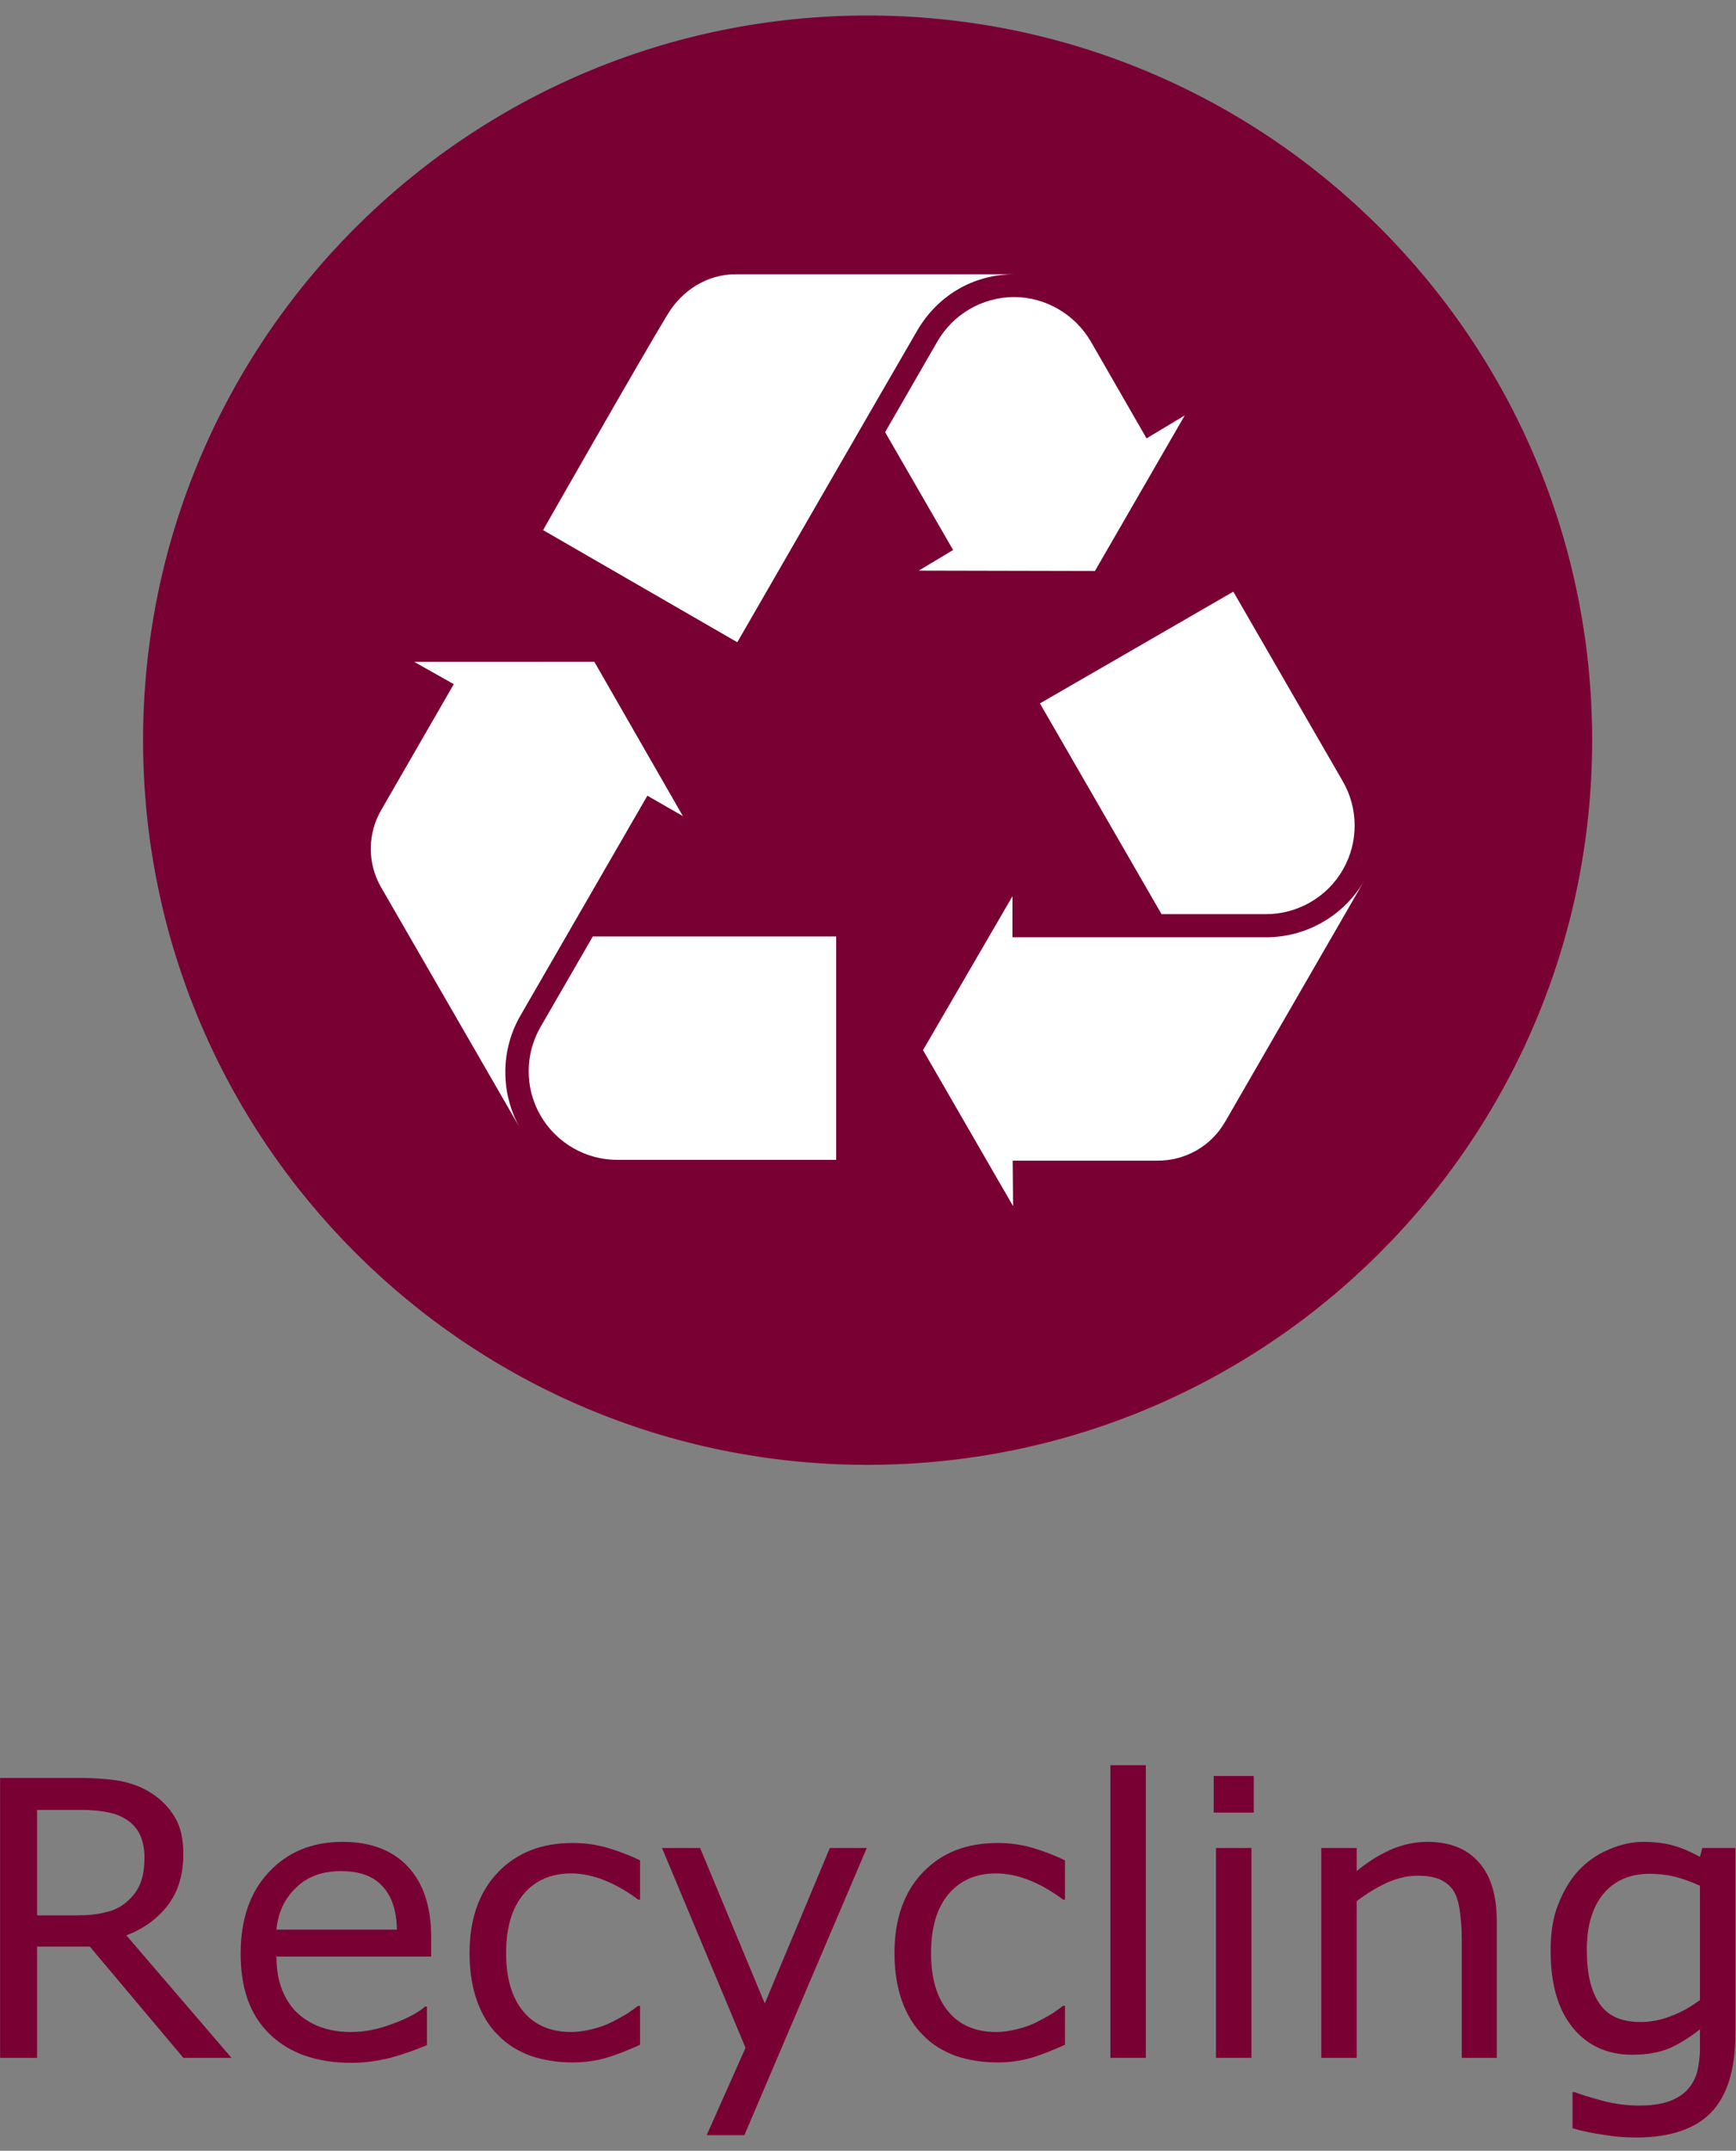 <?xml version="1.0" encoding="UTF-8" standalone="no"?>
<!DOCTYPE svg PUBLIC "-//W3C//DTD SVG 1.1//EN" "http://www.w3.org/Graphics/SVG/1.1/DTD/svg11.dtd">
<svg width="100%" height="100%" viewBox="0 0 1278 1583" version="1.1" xmlns="http://www.w3.org/2000/svg" xmlns:xlink="http://www.w3.org/1999/xlink" xml:space="preserve" xmlns:serif="http://www.serif.com/" style="fill-rule:evenodd;clip-rule:evenodd;stroke-linejoin:round;stroke-miterlimit:2;">
    <rect x="0" y="0" width="1278" height="1583" fill="#808080" stroke="none"/>
    <g transform="matrix(1,0,0,1,-495.182,-1.13687e-13)">
        <g id="recy" transform="matrix(4.167,0,0,4.167,606.937,-89.043)">
            <g transform="matrix(1,0,0,1,0.311,0)">
                <g transform="matrix(0,-1,-1,0,126.154,24.108)">
                    <path d="M-128.005,-127.996C-198.7,-127.996 -255.998,-70.689 -255.998,0.01C-255.998,70.705 -198.7,128.005 -128.005,128.005C-57.31,128.005 -0.002,70.705 -0.002,0.01C-0.002,-70.689 -57.31,-127.996 -128.005,-127.996" style="fill:rgb(121,0,51);fill-rule:nonzero;"/>
                </g>
                <g transform="matrix(1,0,0,1,151.741,224.368)">
                    <path d="M0,-37.446L0,-44.696L-15.805,-17.514L0.105,10.036L0.035,2.011L25.54,2.011C30.338,2.055 34.994,-0.396 37.561,-4.842L62.175,-47.482C58.568,-41.229 51.848,-37.384 44.66,-37.446L0,-37.446Z" style="fill:white;fill-rule:nonzero;"/>
                </g>
                <g transform="matrix(1,0,0,1,165.613,114.313)">
                    <path d="M0,-32.569C-2.813,-37.428 -8.017,-40.48 -13.626,-40.471C-19.252,-40.453 -24.437,-37.402 -27.207,-32.507C-27.207,-32.489 -31.775,-24.614 -36.37,-16.606L-24.358,4.207L-30.417,7.841L0.697,7.911L16.562,-19.569L9.816,-15.512C9.816,-15.512 1.984,-29.121 0,-32.569" style="fill:white;fill-rule:nonzero;"/>
                </g>
                <g transform="matrix(1,0,0,1,210.098,133.733)">
                    <path d="M0,41.283C2.813,36.415 2.796,30.391 -0.062,25.532C-0.062,25.523 -9.516,9.164 -19.341,-7.858L-53.506,11.88L-32.022,49.106L-13.679,49.106C-8.052,49.141 -2.813,46.151 0,41.283" style="fill:white;fill-rule:nonzero;"/>
                </g>
                <g transform="matrix(1,0,0,1,87.237,197.135)">
                    <path d="M0,-35.225L6.274,-31.618L-9.366,-58.869L-41.182,-58.86L-34.201,-54.918L-46.945,-32.817C-49.384,-28.699 -49.591,-23.424 -47.016,-18.997L-22.405,23.644C-26.013,17.409 -25.99,9.656 -22.335,3.465L0,-35.225Z" style="fill:white;fill-rule:nonzero;"/>
                </g>
                <g transform="matrix(1,0,0,1,68.359,194.657)">
                    <path d="M0,23.749C2.818,28.617 8.052,31.625 13.679,31.581L52.232,31.581L52.232,-7.876L9.238,-7.876C4.621,0.104 0.062,7.989 0.062,8.007C-2.782,12.857 -2.809,18.89 0,23.749" style="fill:white;fill-rule:nonzero;"/>
                </g>
                <g transform="matrix(1,0,0,1,68.814,89.62)">
                    <path d="M0,25.381L34.312,45.189C34.312,45.189 61.382,-1.765 66.083,-9.834C69.698,-16.06 76.039,-19.808 83.245,-19.808L34.029,-19.808C28.91,-19.808 24.575,-16.907 22.062,-12.824C17.749,-5.777 0,25.381 0,25.381" style="fill:white;fill-rule:nonzero;"/>
                </g>
            </g>
            <g id="hoehe_fix" transform="matrix(0.24,0,0,0.261,-144.134,21.37)">
                <rect x="594.147" y="0" width="1066.67" height="1454.86" style="fill:none;"/>
            </g>
            <g transform="matrix(0.24,0,0,0.24,-264.277,-64.683)">
                <g transform="matrix(283.333,0,0,283.333,961.73,1873.03)">
                    <path d="M0.699,-0L0.574,-0L0.331,-0.289L0.194,-0.289L0.194,-0L0.098,-0L0.098,-0.727L0.301,-0.727C0.345,-0.727 0.382,-0.724 0.411,-0.719C0.44,-0.713 0.467,-0.703 0.49,-0.688C0.517,-0.671 0.537,-0.65 0.552,-0.625C0.567,-0.6 0.574,-0.568 0.574,-0.529C0.574,-0.477 0.561,-0.433 0.535,-0.398C0.508,-0.362 0.472,-0.336 0.426,-0.318L0.699,-0ZM0.473,-0.522C0.473,-0.543 0.469,-0.562 0.462,-0.578C0.455,-0.594 0.443,-0.608 0.426,-0.619C0.412,-0.628 0.395,-0.635 0.376,-0.638C0.357,-0.642 0.334,-0.644 0.308,-0.644L0.194,-0.644L0.194,-0.37L0.292,-0.37C0.323,-0.37 0.349,-0.372 0.372,-0.378C0.395,-0.383 0.414,-0.393 0.43,-0.408C0.445,-0.421 0.456,-0.437 0.463,-0.455C0.47,-0.473 0.473,-0.495 0.473,-0.522Z" style="fill:rgb(121,0,51);fill-rule:nonzero;"/>
                </g>
                <g transform="matrix(283.333,0,0,283.333,1151.82,1873.03)">
                    <path d="M0.547,-0.263L0.145,-0.263C0.145,-0.23 0.15,-0.2 0.16,-0.176C0.17,-0.151 0.184,-0.13 0.202,-0.114C0.219,-0.099 0.239,-0.087 0.262,-0.079C0.285,-0.071 0.311,-0.067 0.339,-0.067C0.376,-0.067 0.413,-0.075 0.451,-0.09C0.489,-0.104 0.515,-0.119 0.531,-0.133L0.536,-0.133L0.536,-0.033C0.505,-0.02 0.474,-0.009 0.441,-0C0.409,0.008 0.375,0.013 0.34,0.013C0.249,0.013 0.179,-0.012 0.128,-0.061C0.077,-0.11 0.052,-0.179 0.052,-0.27C0.052,-0.359 0.076,-0.43 0.125,-0.482C0.173,-0.534 0.237,-0.561 0.317,-0.561C0.39,-0.561 0.447,-0.539 0.487,-0.496C0.527,-0.453 0.547,-0.392 0.547,-0.313L0.547,-0.263ZM0.458,-0.333C0.457,-0.382 0.445,-0.419 0.421,-0.445C0.397,-0.472 0.361,-0.485 0.312,-0.485C0.263,-0.485 0.224,-0.47 0.195,-0.441C0.165,-0.412 0.149,-0.376 0.145,-0.333L0.458,-0.333Z" style="fill:rgb(121,0,51);fill-rule:nonzero;"/>
                </g>
                <g transform="matrix(283.333,0,0,283.333,1320.6,1873.03)">
                    <path d="M0.494,-0.034C0.463,-0.02 0.434,-0.008 0.406,-0C0.379,0.008 0.35,0.012 0.319,0.012C0.279,0.012 0.243,0.006 0.21,-0.005C0.178,-0.017 0.149,-0.034 0.126,-0.058C0.102,-0.081 0.084,-0.111 0.071,-0.146C0.058,-0.182 0.051,-0.224 0.051,-0.272C0.051,-0.361 0.076,-0.431 0.125,-0.482C0.174,-0.533 0.238,-0.558 0.319,-0.558C0.35,-0.558 0.381,-0.554 0.411,-0.545C0.441,-0.536 0.469,-0.525 0.494,-0.513L0.494,-0.411L0.489,-0.411C0.461,-0.432 0.432,-0.449 0.402,-0.461C0.372,-0.473 0.343,-0.479 0.315,-0.479C0.263,-0.479 0.222,-0.461 0.192,-0.426C0.162,-0.391 0.146,-0.34 0.146,-0.272C0.146,-0.206 0.161,-0.156 0.191,-0.12C0.22,-0.085 0.262,-0.067 0.315,-0.067C0.333,-0.067 0.352,-0.07 0.372,-0.075C0.391,-0.08 0.408,-0.086 0.423,-0.094C0.437,-0.101 0.449,-0.108 0.461,-0.115C0.473,-0.123 0.482,-0.13 0.489,-0.135L0.494,-0.135L0.494,-0.034Z" style="fill:rgb(121,0,51);fill-rule:nonzero;"/>
                </g>
                <g transform="matrix(283.333,0,0,283.333,1468.22,1873.03)">
                    <path d="M0.562,-0.545L0.244,0.201L0.146,0.201L0.247,-0.026L0.03,-0.545L0.129,-0.545L0.297,-0.141L0.466,-0.545L0.562,-0.545Z" style="fill:rgb(121,0,51);fill-rule:nonzero;"/>
                </g>
                <g transform="matrix(283.333,0,0,283.333,1633.4,1873.03)">
                    <path d="M0.494,-0.034C0.463,-0.02 0.434,-0.008 0.406,-0C0.379,0.008 0.35,0.012 0.319,0.012C0.279,0.012 0.243,0.006 0.21,-0.005C0.178,-0.017 0.149,-0.034 0.126,-0.058C0.102,-0.081 0.084,-0.111 0.071,-0.146C0.058,-0.182 0.051,-0.224 0.051,-0.272C0.051,-0.361 0.076,-0.431 0.125,-0.482C0.174,-0.533 0.238,-0.558 0.319,-0.558C0.35,-0.558 0.381,-0.554 0.411,-0.545C0.441,-0.536 0.469,-0.525 0.494,-0.513L0.494,-0.411L0.489,-0.411C0.461,-0.432 0.432,-0.449 0.402,-0.461C0.372,-0.473 0.343,-0.479 0.315,-0.479C0.263,-0.479 0.222,-0.461 0.192,-0.426C0.162,-0.391 0.146,-0.34 0.146,-0.272C0.146,-0.206 0.161,-0.156 0.191,-0.12C0.22,-0.085 0.262,-0.067 0.315,-0.067C0.333,-0.067 0.352,-0.07 0.372,-0.075C0.391,-0.08 0.408,-0.086 0.423,-0.094C0.437,-0.101 0.449,-0.108 0.461,-0.115C0.473,-0.123 0.482,-0.13 0.489,-0.135L0.494,-0.135L0.494,-0.034Z" style="fill:rgb(121,0,51);fill-rule:nonzero;"/>
                </g>
                <g transform="matrix(283.333,0,0,283.333,1781.02,1873.03)">
                    <rect x="0.091" y="-0.76" width="0.092" height="0.76" style="fill:rgb(121,0,51);fill-rule:nonzero;"/>
                </g>
                <g transform="matrix(283.333,0,0,283.333,1858.77,1873.03)">
                    <path d="M0.189,-0.637L0.085,-0.637L0.085,-0.732L0.189,-0.732L0.189,-0.637ZM0.183,-0L0.091,-0L0.091,-0.545L0.183,-0.545L0.183,-0Z" style="fill:rgb(121,0,51);fill-rule:nonzero;"/>
                </g>
                <g transform="matrix(283.333,0,0,283.333,1936.52,1873.03)">
                    <path d="M0.546,-0L0.455,-0L0.455,-0.311C0.455,-0.336 0.453,-0.359 0.45,-0.381C0.447,-0.403 0.442,-0.42 0.434,-0.433C0.426,-0.446 0.414,-0.456 0.399,-0.463C0.384,-0.47 0.364,-0.473 0.339,-0.473C0.314,-0.473 0.288,-0.467 0.261,-0.455C0.233,-0.442 0.207,-0.426 0.182,-0.407L0.182,-0L0.09,-0L0.09,-0.545L0.182,-0.545L0.182,-0.485C0.211,-0.509 0.24,-0.527 0.271,-0.541C0.302,-0.554 0.333,-0.561 0.365,-0.561C0.424,-0.561 0.469,-0.543 0.5,-0.507C0.531,-0.472 0.546,-0.421 0.546,-0.354L0.546,-0Z" style="fill:rgb(121,0,51);fill-rule:nonzero;"/>
                </g>
                <g transform="matrix(283.333,0,0,283.333,2115.82,1873.03)">
                    <path d="M0.533,-0.062C0.533,0.03 0.512,0.098 0.47,0.142C0.428,0.185 0.363,0.207 0.276,0.207C0.247,0.207 0.219,0.205 0.191,0.2C0.164,0.196 0.137,0.191 0.11,0.183L0.11,0.089L0.115,0.089C0.13,0.095 0.153,0.102 0.186,0.111C0.219,0.12 0.251,0.124 0.284,0.124C0.315,0.124 0.341,0.12 0.361,0.113C0.382,0.105 0.398,0.095 0.409,0.082C0.421,0.069 0.429,0.054 0.434,0.036C0.438,0.018 0.441,-0.002 0.441,-0.024L0.441,-0.074C0.413,-0.052 0.387,-0.036 0.362,-0.025C0.336,-0.014 0.304,-0.008 0.265,-0.008C0.2,-0.008 0.148,-0.032 0.11,-0.079C0.072,-0.126 0.053,-0.192 0.053,-0.278C0.053,-0.325 0.059,-0.365 0.073,-0.399C0.086,-0.433 0.104,-0.463 0.126,-0.487C0.148,-0.51 0.173,-0.528 0.204,-0.541C0.234,-0.554 0.264,-0.561 0.294,-0.561C0.326,-0.561 0.352,-0.557 0.373,-0.551C0.395,-0.545 0.417,-0.535 0.441,-0.522L0.447,-0.545L0.533,-0.545L0.533,-0.062ZM0.441,-0.15L0.441,-0.447C0.417,-0.458 0.394,-0.466 0.373,-0.471C0.352,-0.476 0.331,-0.478 0.31,-0.478C0.26,-0.478 0.22,-0.461 0.191,-0.427C0.162,-0.393 0.147,-0.344 0.147,-0.28C0.147,-0.219 0.158,-0.172 0.18,-0.141C0.201,-0.109 0.237,-0.093 0.287,-0.093C0.313,-0.093 0.34,-0.098 0.367,-0.109C0.394,-0.119 0.418,-0.133 0.441,-0.15Z" style="fill:rgb(121,0,51);fill-rule:nonzero;"/>
                </g>
            </g>
        </g>
    </g>
</svg>
